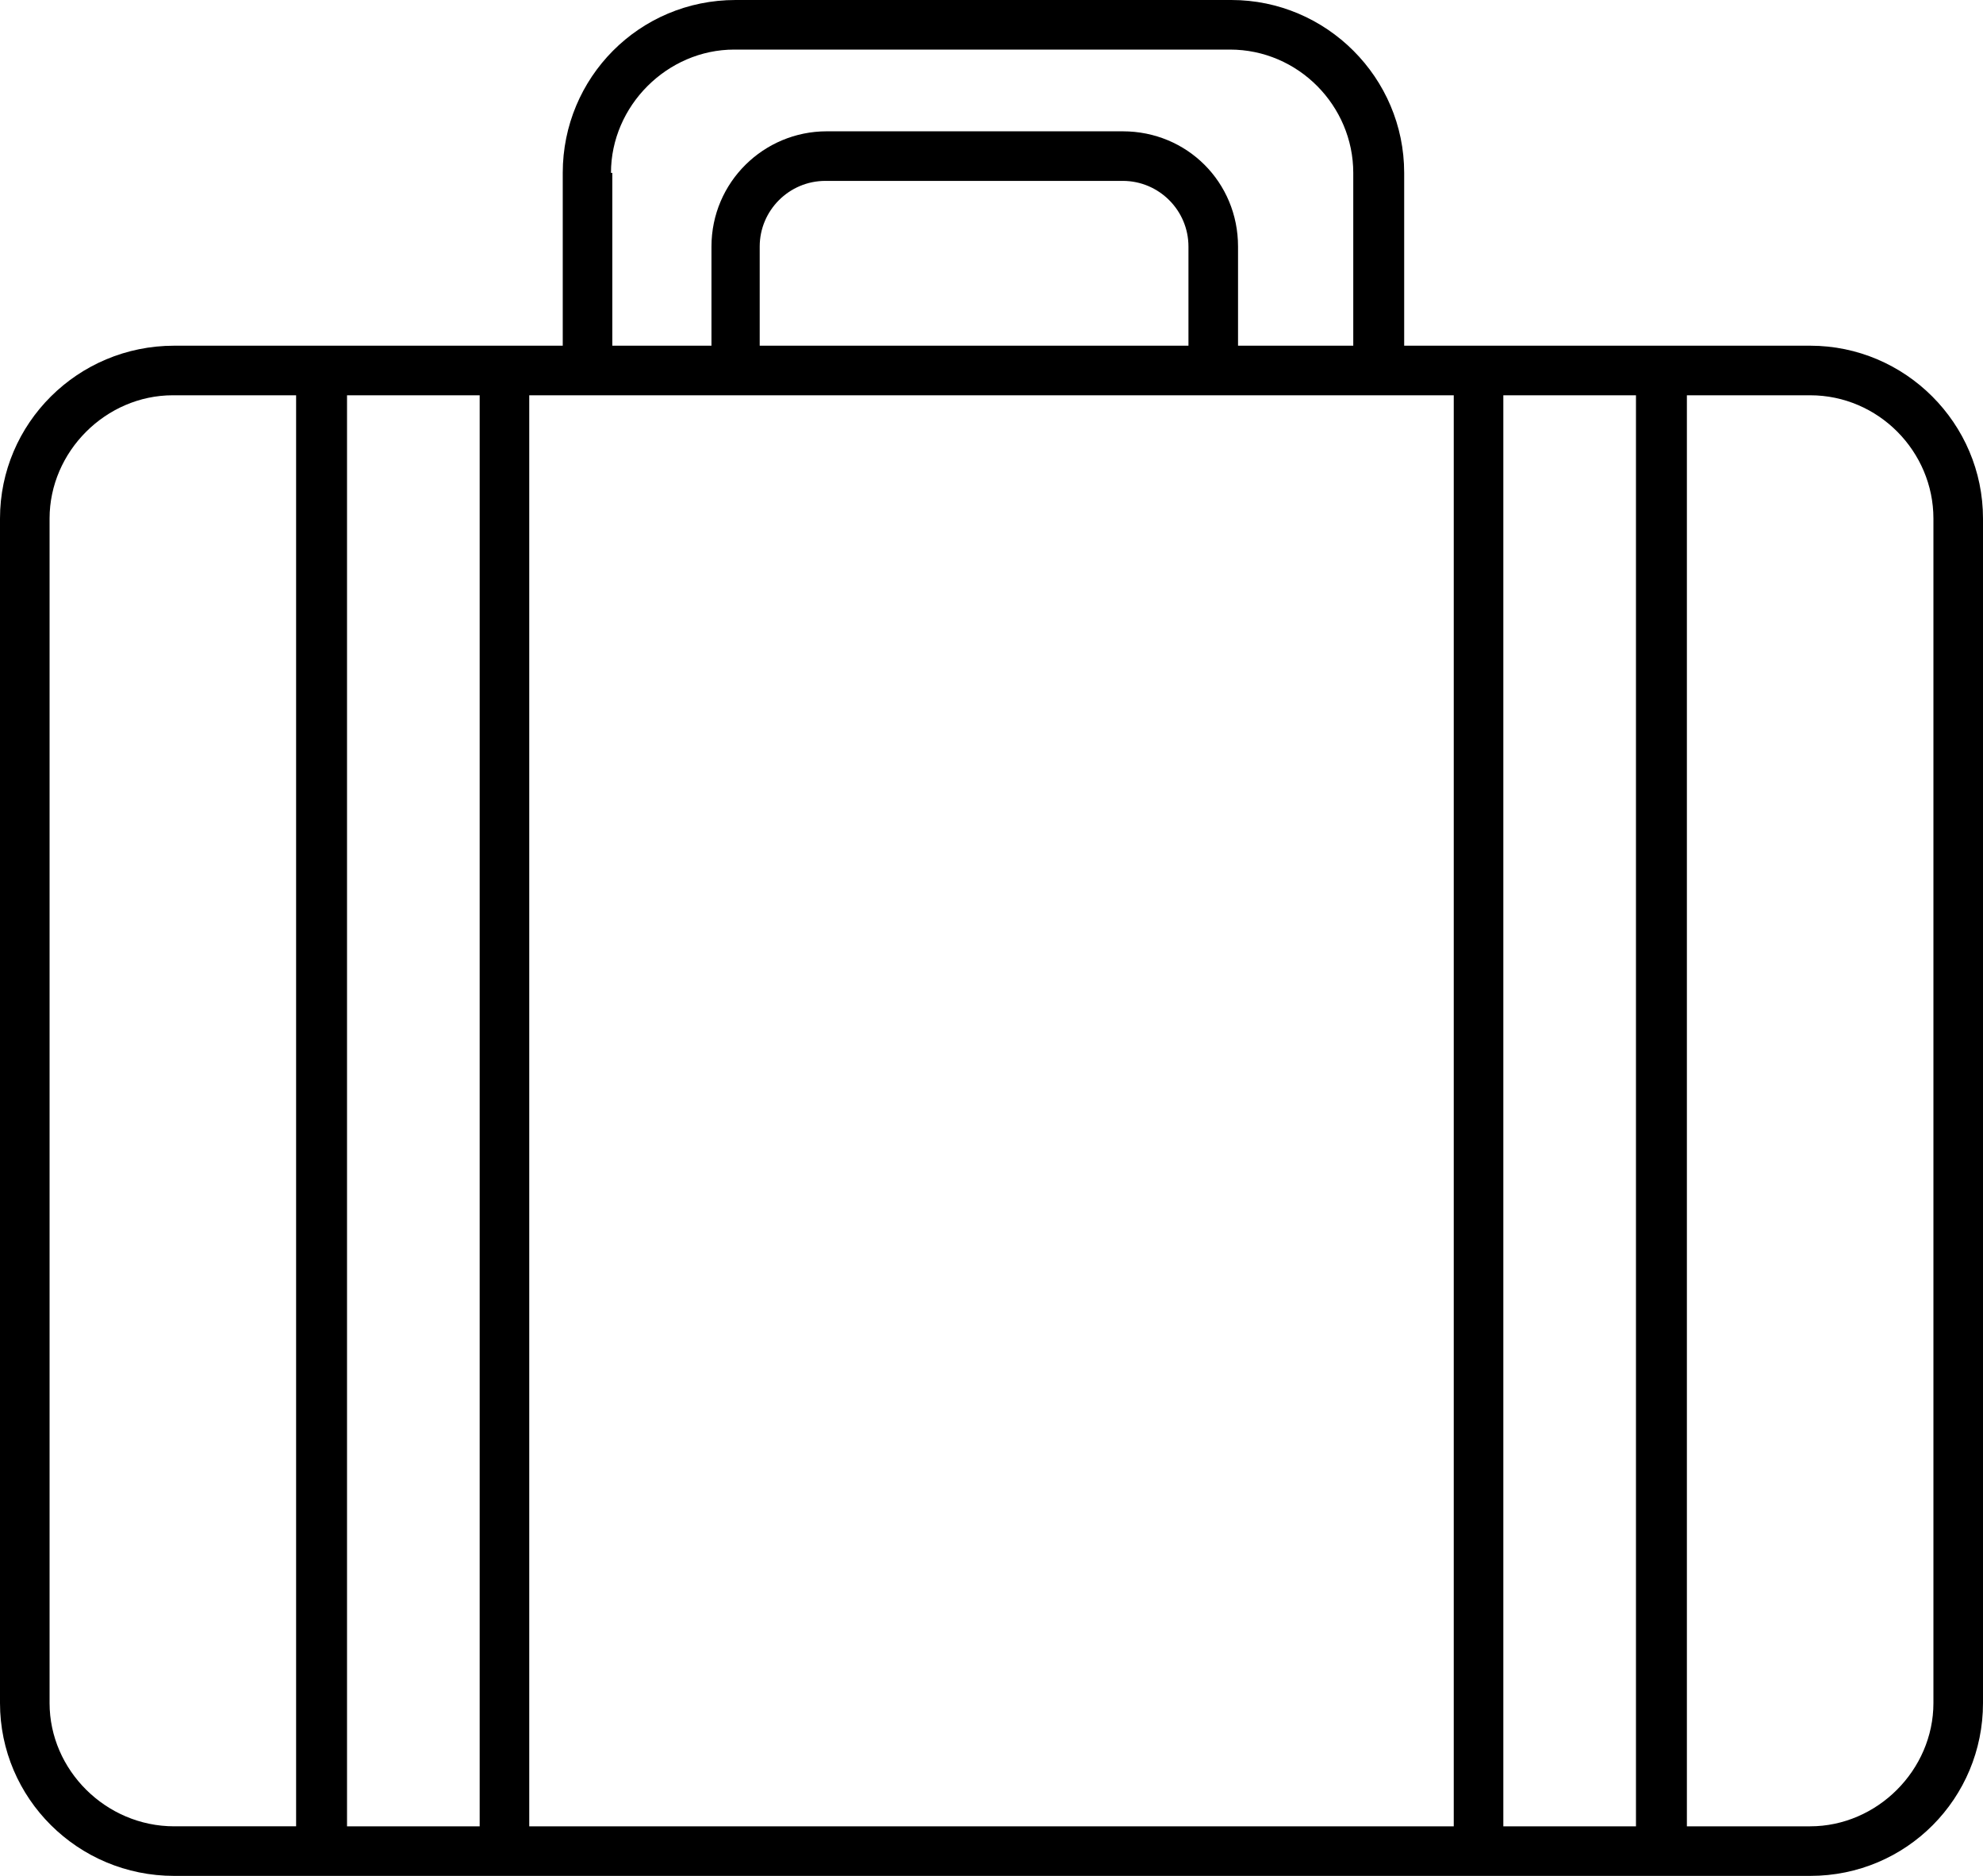 <svg preserveAspectRatio="xMidYMid meet" data-bbox="26 30 148 140" viewBox="26 30 148 140" xmlns="http://www.w3.org/2000/svg" data-type="color" role="presentation" aria-hidden="true" aria-label=""><defs><style>#comp-laxw20yb svg [data-color="1"] {fill: #04261B;}</style></defs><g><path d="M161.1 55.8h-30.3V42.9c0-7.1-5.8-12.9-12.9-12.9h-37C73.7 30 68 35.8 68 42.9v12.9H39c-7.2 0-13 5.8-13 12.9v88.4c0 7.1 5.8 12.9 13 12.9h122.1c7.2 0 12.9-5.8 12.9-12.9V68.7c0-7.1-5.8-12.9-12.9-12.9zm-26.6 3.7v106.8h-69V59.5h69zm-19.7-3.7H82.7v-7.4c0-2.7 2.2-4.9 4.9-4.9h22.2c2.7 0 4.9 2.2 4.9 4.9v7.4zM71.6 42.9c0-5 4.2-9.2 9.2-9.2h37c5.1 0 9.2 4.2 9.2 9.2v12.9h-8.6v-7.4c0-4.8-3.8-8.6-8.6-8.6H87.7c-4.7 0-8.6 3.8-8.6 8.6v7.4h-7.4V42.9zM29.7 157.1V68.7c0-5 4.2-9.2 9.2-9.2h9.2v106.8H39c-5.1 0-9.3-4.2-9.3-9.2zm22.2 9.2V59.5h9.9v106.8h-9.9zm86.3 0V59.5h9.9v106.8h-9.9zm32.1-9.2c0 5-4.2 9.2-9.2 9.2h-9.2V59.5h9.2c5.1 0 9.2 4.2 9.2 9.2v88.4z" fill="currentColor" data-color="1"/></g></svg>